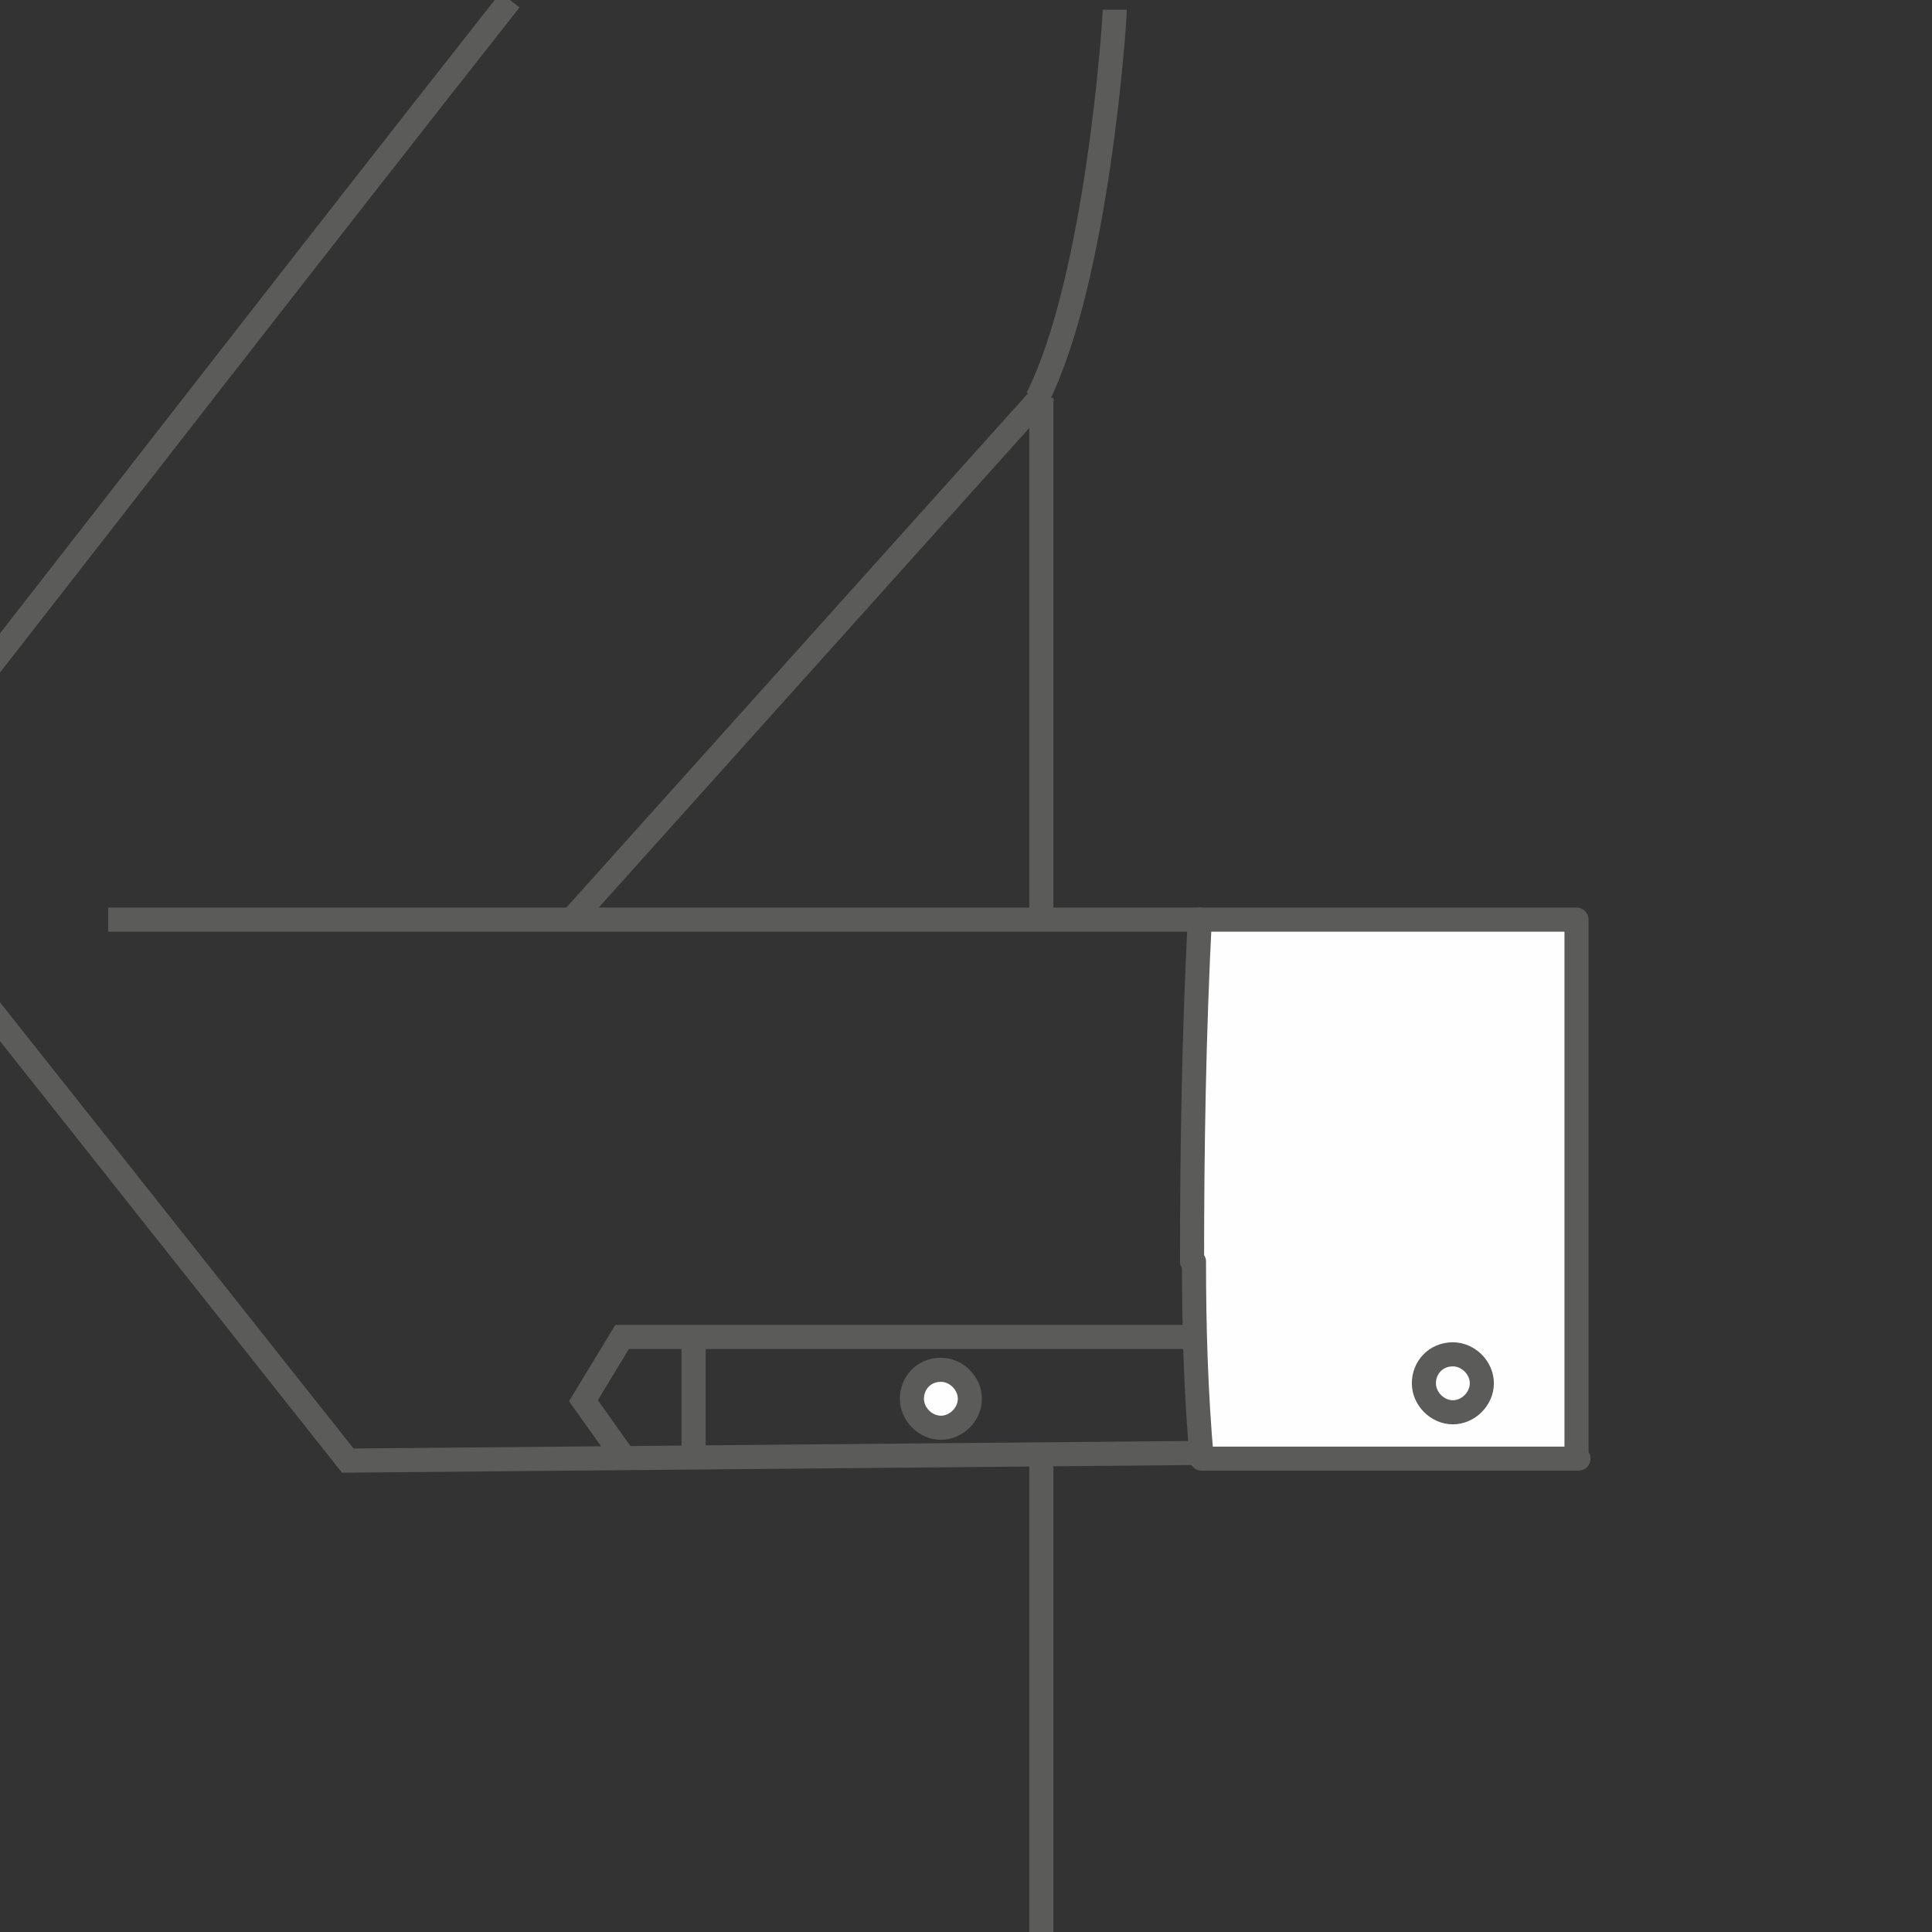 <svg version="1.2" baseProfile="tiny-ps" xmlns="http://www.w3.org/2000/svg" viewBox="0 0 100 100" width="100" height="100">
	<rect x="0" y="0" width="100" height="100" fill="#333333" stroke="none"/>
	<title>cuff-shape-square-svg</title>
	<style>
		tspan { white-space:pre }
		.shp0 { fill: none;stroke: #5b5b5a;stroke-width: 1.247 } 
		.shp1 { fill: #fefefe;stroke: #5b5b5a;stroke-width: 1.247 } 
		.shp2 { fill: #fefefe;stroke: #5b5b5a;stroke-linejoin:round;stroke-width: 1.247 } 
	</style>
	<g id="Layer">
		<path id="Layer" class="shp0" d="M26.4 0C16 13.2 5.7 26.5 -4.6 39.7C-6.2 42 -6.2 44.3 -4.9 46.7L18 75.6L62.4 75.2" />
		<path id="Layer" class="shp0" d="M54.1 20.3L29.5 47.7" />
		<path id="Layer" class="shp0" d="M62.2 47.6L5.6 47.6" />
		<path id="Layer" class="shp0" d="M32.4 75.6L30.2 72.5L32.2 69.2L62.1 69.2" />
		<path id="Layer" class="shp0" d="M35.9 69.1L35.9 75.7" />
		<path id="Layer" class="shp0" d="M53.7 20.6C56.8 14.4 57.7 1.1 57.7 0.5" />
		<path id="Layer" class="shp0" d="M53.9 75.6L53.9 100" />
		<path id="Layer" class="shp0" d="M53.9 20.6L53.9 47.7" />
		<path id="Layer" fill-rule="evenodd" class="shp1" d="M48.7 70.9C49.5 70.9 50.2 71.6 50.2 72.4C50.2 73.2 49.5 73.9 48.7 73.9C47.9 73.9 47.2 73.2 47.2 72.4C47.2 71.6 47.8 70.9 48.7 70.9L48.7 70.9Z" />
		<path id="Layer" fill-rule="evenodd" class="shp2" d="M81.7 75.5L62.2 75.5C61.9 72.1 61.8 68.7 61.8 65.3L61.7 65.3C61.7 59.3 61.8 53.5 62.1 47.6L81.6 47.6L81.6 57.8L81.6 65.3L81.6 75.5L81.7 75.5Z" />
		<path id="Layer" fill-rule="evenodd" class="shp2" d="M75.2 70.1C76 70.1 76.7 70.8 76.7 71.6C76.7 72.4 76 73.1 75.2 73.1C74.4 73.1 73.7 72.4 73.7 71.6C73.7 70.8 74.3 70.1 75.2 70.1L75.2 70.1Z" />
	</g>
</svg>
